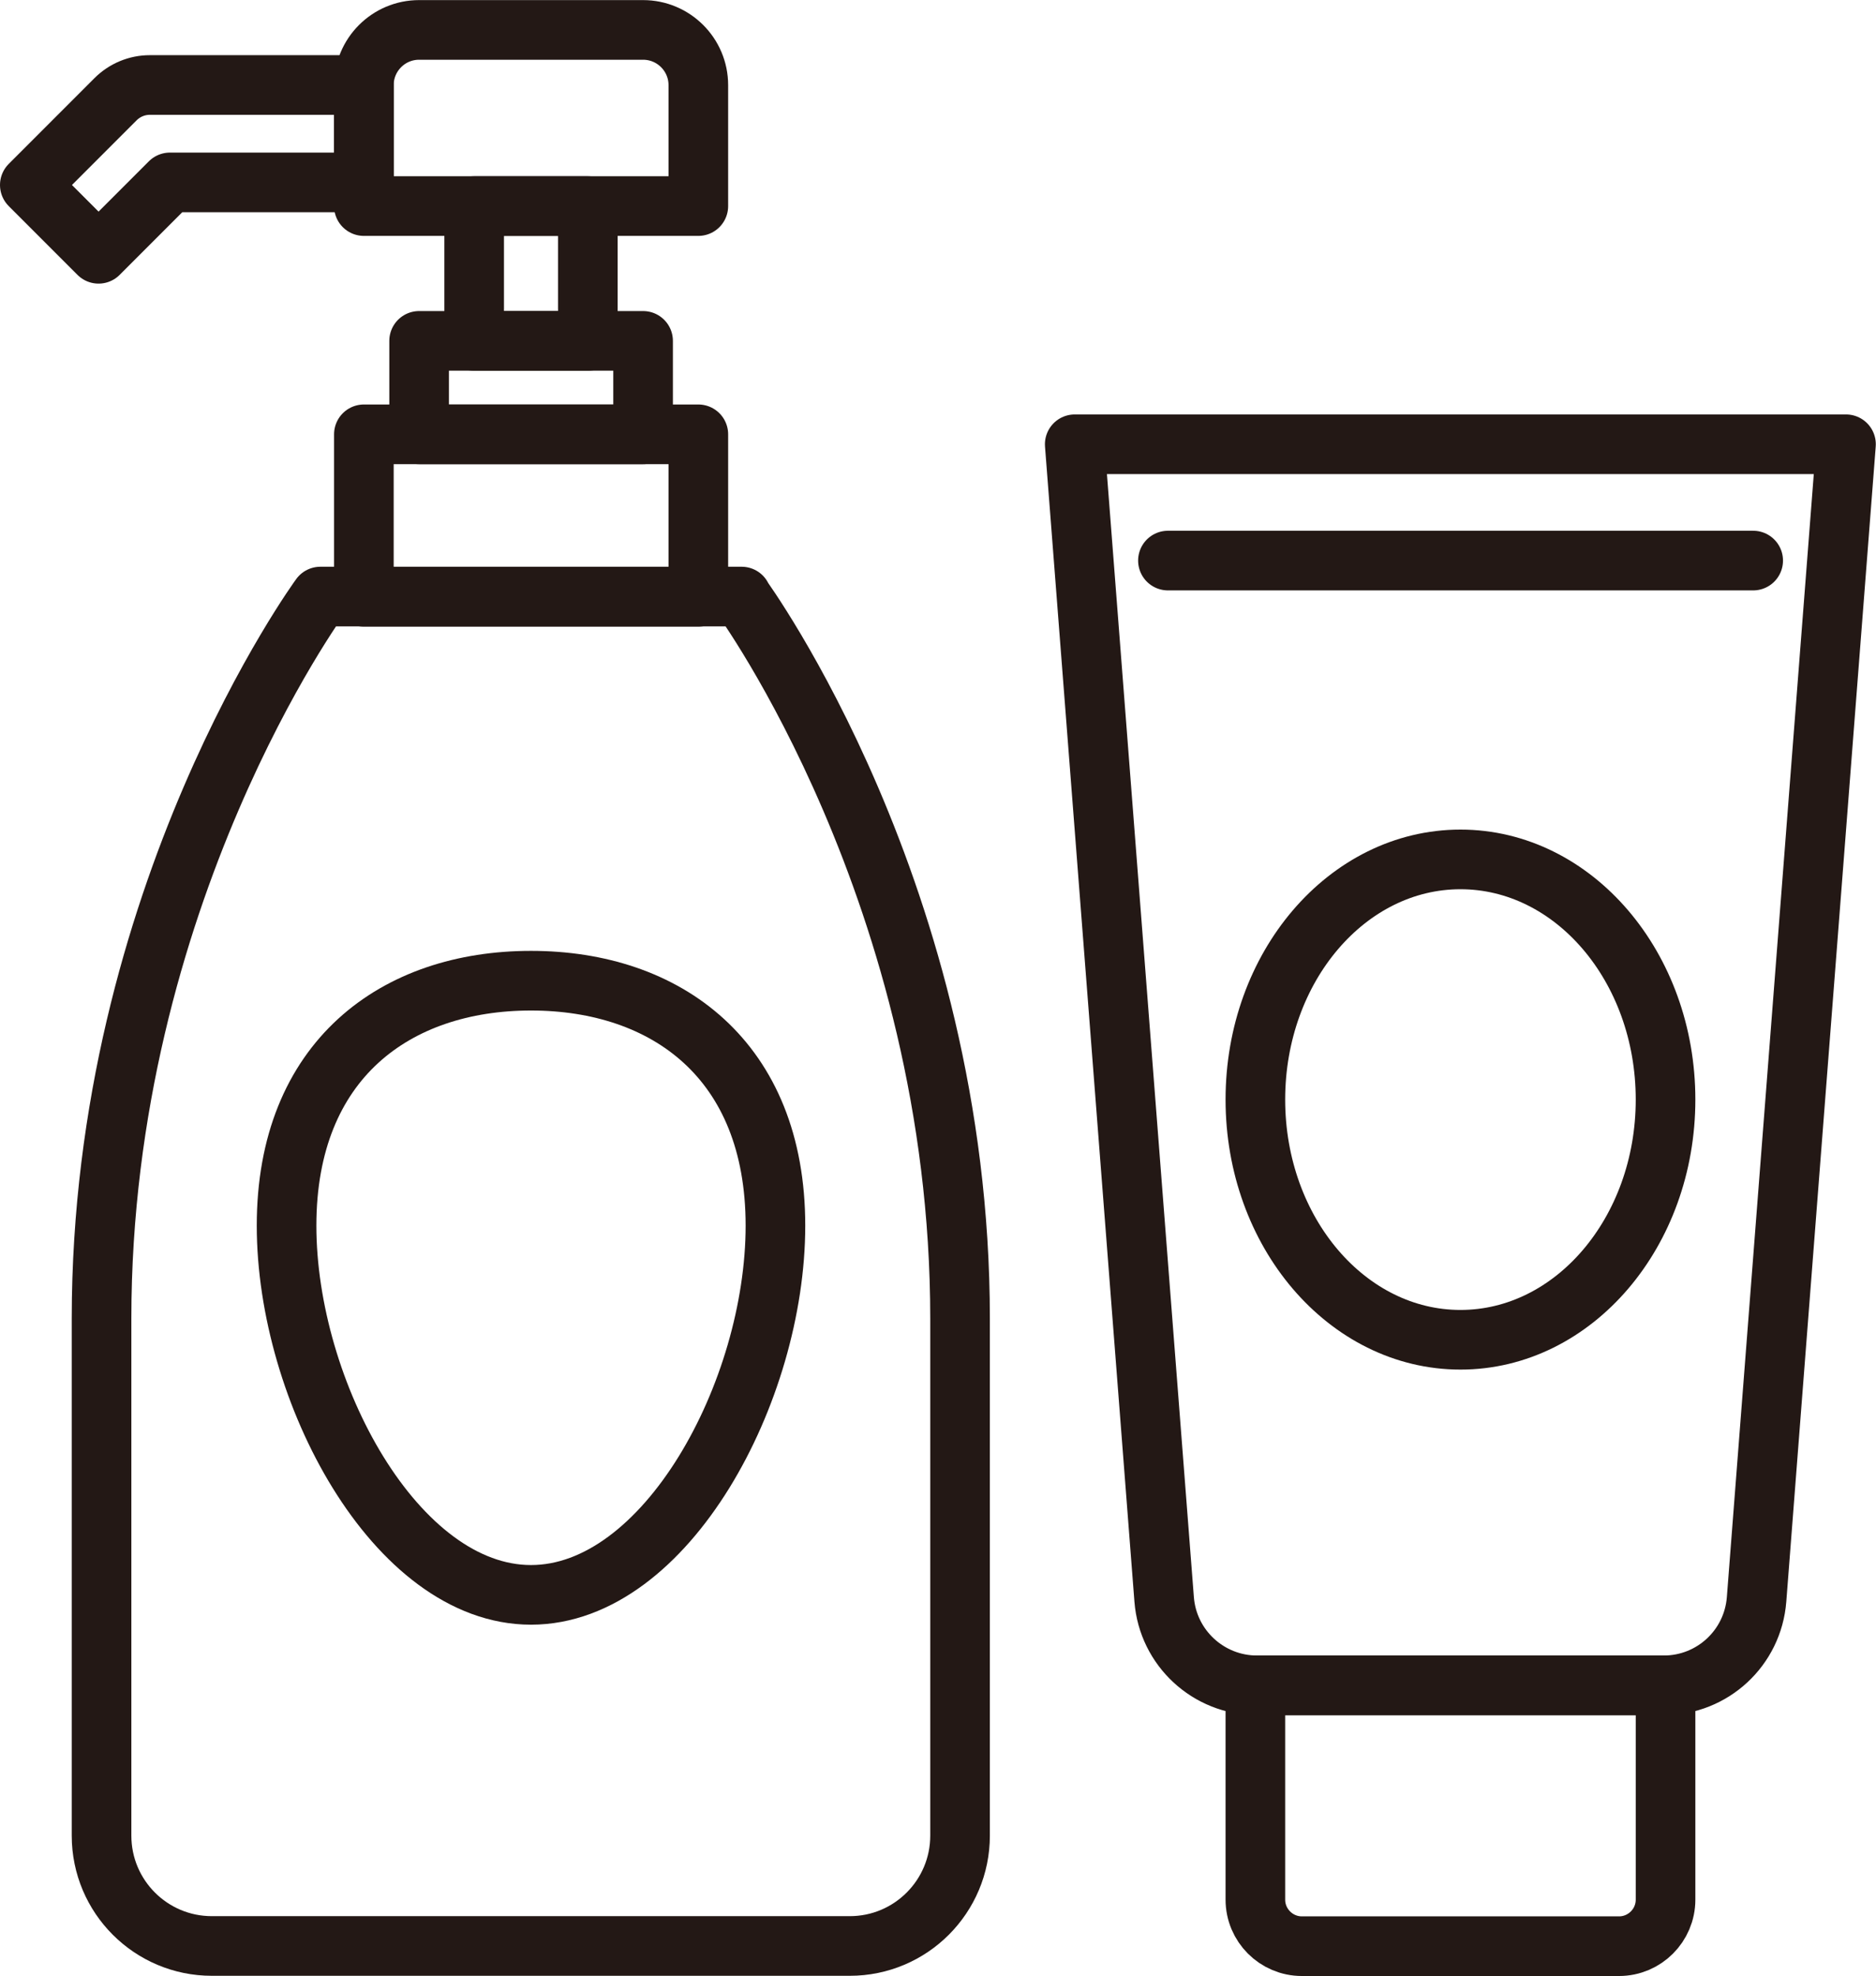 <?xml version="1.0" encoding="UTF-8"?>
<svg id="_レイヤー_2" data-name="レイヤー 2" xmlns="http://www.w3.org/2000/svg" width="33.3mm" height="35.06mm" viewBox="0 0 94.4 99.38">
  <defs>
    <style>
      .cls-1 {
        stroke-linejoin: round;
      }

      .cls-1, .cls-2 {
        fill: none;
        stroke: #231815;
        stroke-linecap: round;
        stroke-width: 3px;
      }

      .cls-2 {
        stroke-miterlimit: 10;
      }
    </style>
  </defs>
  <g id="_レイヤー_1-2" data-name="レイヤー 1">
    <g>
      <g>
        <path class="cls-1" d="M37.32,30h-21.2s-11.01,15.03-11.01,36.31v26.01c0,3.07,2.49,5.55,5.55,5.55h32.1c3.07,0,5.55-2.49,5.55-5.55v-26.01c0-21.28-11.01-36.31-11.01-36.31Z"/>
        <rect class="cls-1" x="18.31" y="21.84" width="16.83" height="8.17"/>
        <rect class="cls-1" x="21.09" y="17.14" width="11.27" height="4.7"/>
        <rect class="cls-1" x="23.86" y="10.36" width="5.72" height="6.78"/>
        <path class="cls-1" d="M21.09,1.5h11.27c1.53,0,2.78,1.24,2.78,2.78v6.08h-16.83v-6.08c0-1.53,1.24-2.78,2.78-2.78Z"/>
        <path class="cls-1" d="M4.96,12.76l-3.46-3.46,4.31-4.31c.46-.46,1.08-.72,1.73-.72h10.77v4.9h-9.76l-3.59,3.59Z"/>
        <path class="cls-2" d="M39.02,61.64c0-8.34-5.5-12.32-12.3-12.32s-12.3,3.98-12.3,12.32,5.5,18.57,12.3,18.57,12.3-10.23,12.3-18.57Z"/>
      </g>
      <g>
        <path class="cls-1" d="M63.17,84.76h20.64v10.78c0,1.29-1.05,2.34-2.34,2.34h-15.96c-1.29,0-2.34-1.05-2.34-2.34v-10.78h0Z"/>
        <path class="cls-1" d="M83.73,84.76h-20.48c-2.44,0-4.48-1.88-4.67-4.32l-4.5-58.1h38.81l-4.5,58.1c-.19,2.44-2.22,4.32-4.67,4.32Z"/>
        <line class="cls-1" x1="58.77" y1="28.19" x2="88.22" y2="28.19"/>
        <ellipse class="cls-2" cx="73.49" cy="55.3" rx="10.32" ry="12.08"/>
      </g>
    </g>
  </g>
</svg>